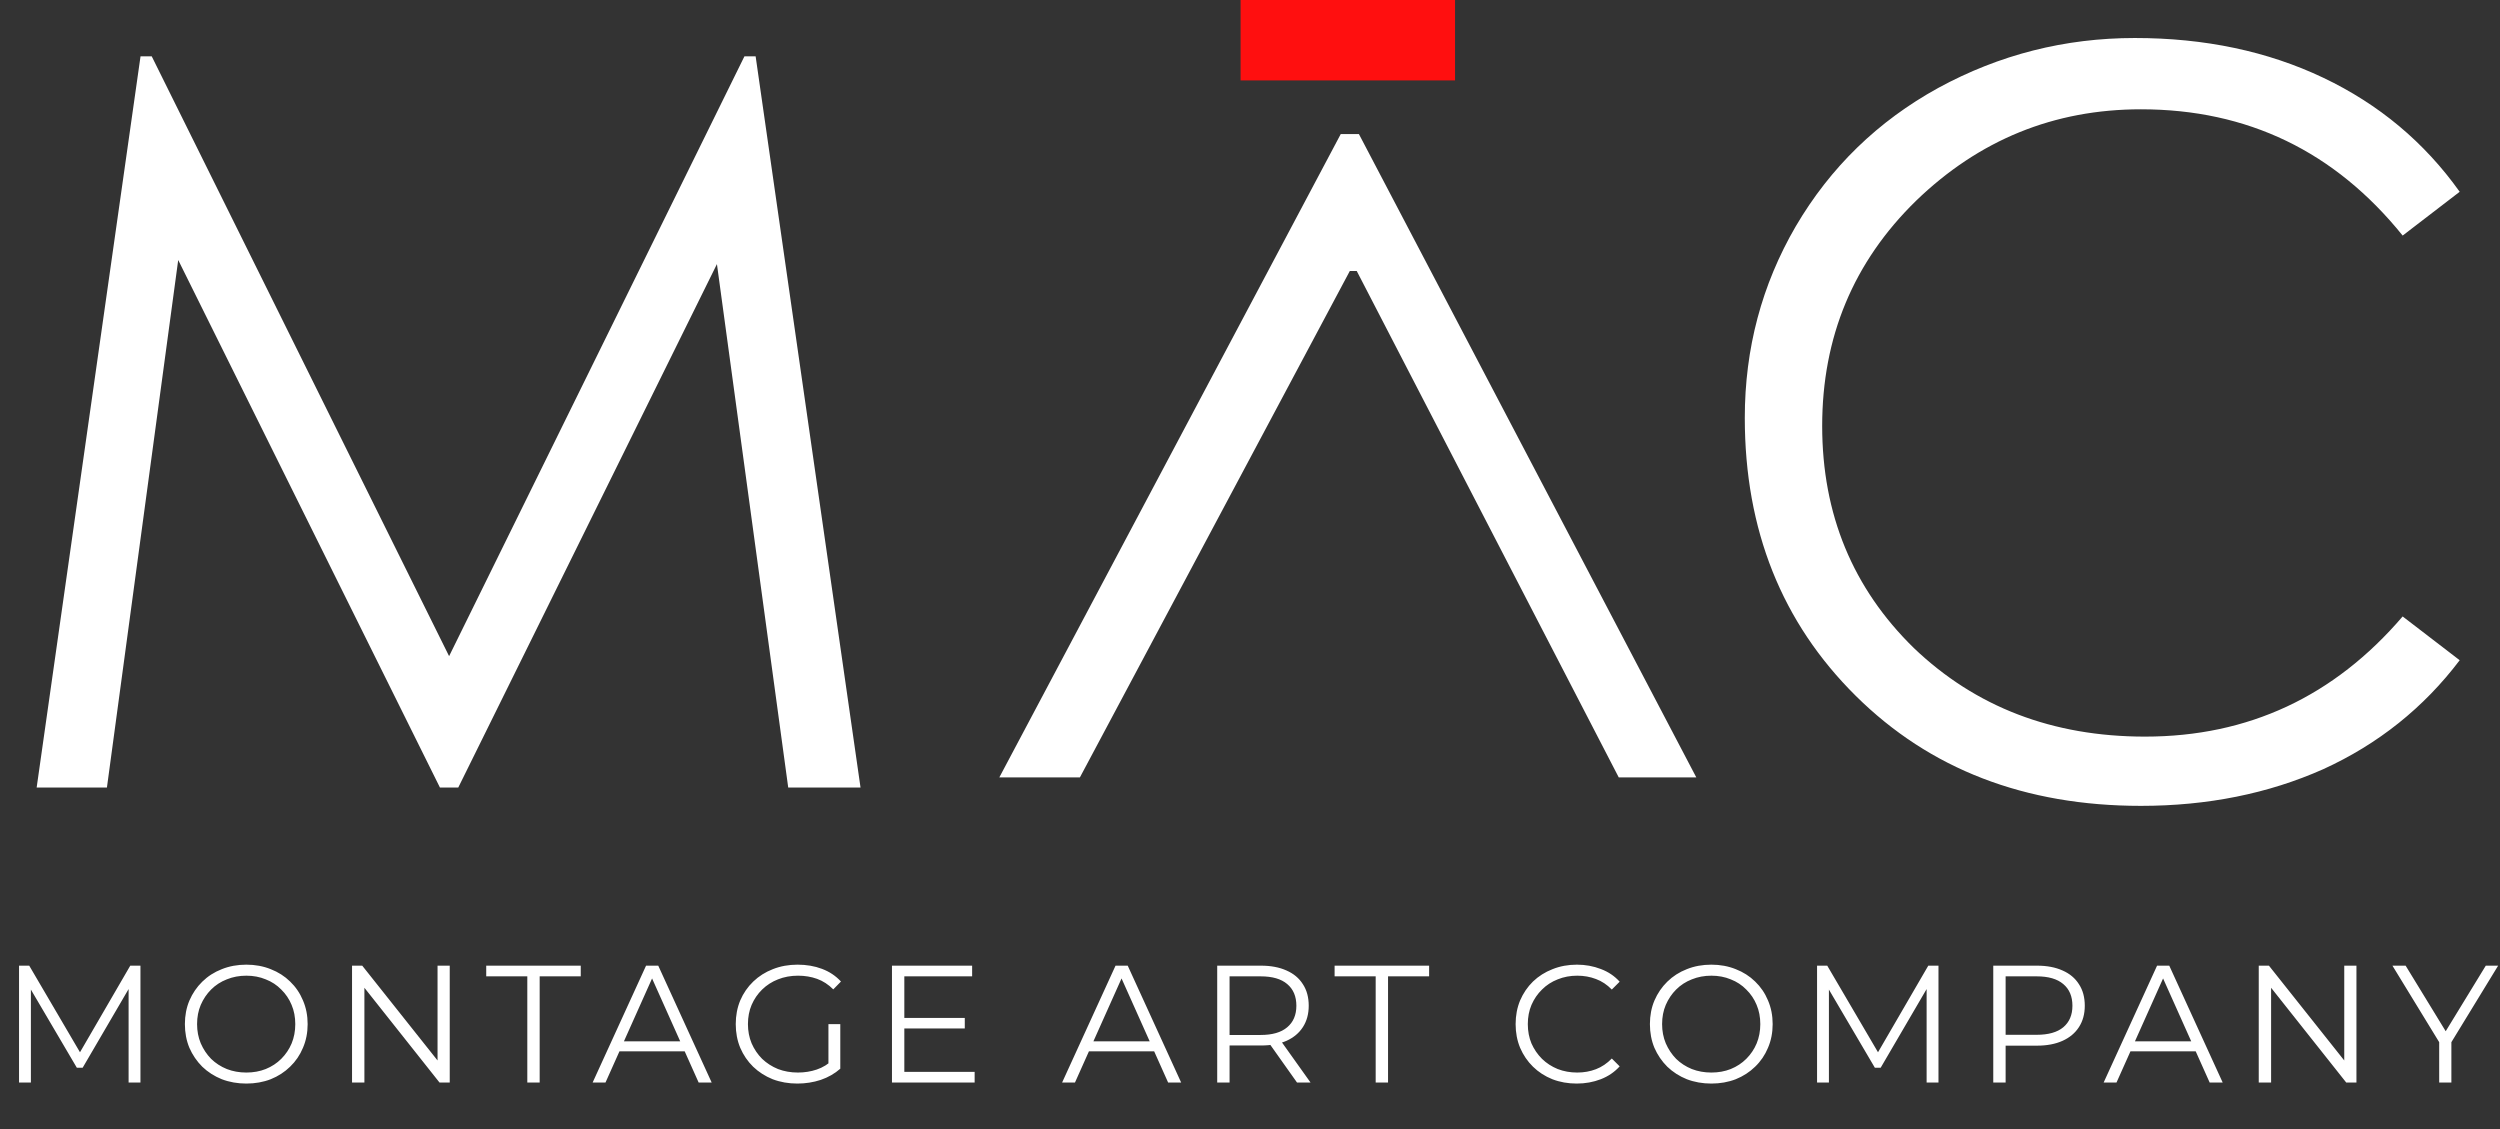 <svg width="682" height="308" viewBox="0 0 682 308" fill="none" xmlns="http://www.w3.org/2000/svg">
<rect x="0" y="0" width="682" height="308" fill="#333333" stroke="none"/>
<path d="M5.194 295.324V263.432H7.973L22.552 288.308H21.094L35.536 263.432H38.315V295.324H35.081V268.489H35.855L22.552 291.269H20.957L7.563 268.489H8.428V295.324H5.194ZM67.203 295.597C64.804 295.597 62.572 295.202 60.506 294.413C58.471 293.592 56.694 292.453 55.176 290.996C53.688 289.507 52.518 287.791 51.668 285.847C50.848 283.873 50.438 281.717 50.438 279.378C50.438 277.039 50.848 274.898 51.668 272.954C52.518 270.98 53.688 269.264 55.176 267.806C56.694 266.318 58.471 265.179 60.506 264.389C62.541 263.569 64.774 263.159 67.203 263.159C69.603 263.159 71.82 263.569 73.855 264.389C75.89 265.179 77.652 266.303 79.14 267.76C80.659 269.218 81.828 270.934 82.648 272.909C83.498 274.883 83.924 277.039 83.924 279.378C83.924 281.717 83.498 283.873 82.648 285.847C81.828 287.822 80.659 289.538 79.14 290.996C77.652 292.453 75.89 293.592 73.855 294.413C71.82 295.202 69.603 295.597 67.203 295.597ZM67.203 292.59C69.117 292.59 70.879 292.271 72.488 291.633C74.128 290.965 75.541 290.039 76.725 288.854C77.94 287.639 78.882 286.242 79.55 284.663C80.218 283.053 80.552 281.291 80.552 279.378C80.552 277.465 80.218 275.718 79.55 274.139C78.882 272.529 77.94 271.132 76.725 269.947C75.541 268.732 74.128 267.806 72.488 267.168C70.879 266.5 69.117 266.166 67.203 266.166C65.29 266.166 63.513 266.5 61.873 267.168C60.233 267.806 58.805 268.732 57.59 269.947C56.406 271.132 55.464 272.529 54.766 274.139C54.097 275.718 53.763 277.465 53.763 279.378C53.763 281.261 54.097 283.008 54.766 284.617C55.464 286.227 56.406 287.639 57.59 288.854C58.805 290.039 60.233 290.965 61.873 291.633C63.513 292.271 65.29 292.59 67.203 292.59ZM96.036 295.324V263.432H98.816L120.821 291.132H119.363V263.432H122.688V295.324H119.909L97.95 267.624H99.408V295.324H96.036ZM143.85 295.324V266.348H132.642V263.432H158.429V266.348H147.221V295.324H143.85ZM161.666 295.324L176.245 263.432H179.571L194.15 295.324H190.596L177.202 265.391H178.569L165.174 295.324H161.666ZM167.407 286.804L168.409 284.071H186.952L187.954 286.804H167.407ZM217.523 295.597C215.093 295.597 212.846 295.202 210.78 294.413C208.745 293.592 206.969 292.453 205.45 290.996C203.962 289.538 202.792 287.822 201.942 285.847C201.122 283.873 200.712 281.717 200.712 279.378C200.712 277.039 201.122 274.883 201.942 272.909C202.792 270.934 203.977 269.218 205.496 267.76C207.014 266.303 208.791 265.179 210.826 264.389C212.891 263.569 215.139 263.159 217.569 263.159C219.999 263.159 222.216 263.539 224.22 264.298C226.255 265.057 227.987 266.211 229.414 267.76L227.318 269.902C225.982 268.565 224.509 267.609 222.899 267.031C221.289 266.454 219.558 266.166 217.705 266.166C215.731 266.166 213.909 266.5 212.238 267.168C210.598 267.806 209.156 268.732 207.91 269.947C206.695 271.132 205.739 272.529 205.04 274.139C204.372 275.718 204.038 277.465 204.038 279.378C204.038 281.261 204.372 283.008 205.04 284.617C205.739 286.227 206.695 287.639 207.91 288.854C209.156 290.039 210.598 290.965 212.238 291.633C213.909 292.271 215.716 292.59 217.66 292.59C219.482 292.59 221.198 292.317 222.808 291.77C224.448 291.223 225.952 290.297 227.318 288.991L229.232 291.542C227.713 292.879 225.936 293.896 223.902 294.595C221.867 295.263 219.74 295.597 217.523 295.597ZM225.997 291.132V279.378H229.232V291.542L225.997 291.132ZM246.337 277.692H263.193V280.563H246.337V277.692ZM246.701 292.408H265.881V295.324H243.33V263.432H265.198V266.348H246.701V292.408ZM289.739 295.324L304.318 263.432H307.644L322.223 295.324H318.669L305.275 265.391H306.642L293.247 295.324H289.739ZM295.48 286.804L296.482 284.071H315.025L316.027 286.804H295.48ZM332.055 295.324V263.432H343.991C346.694 263.432 349.018 263.873 350.962 264.753C352.905 265.604 354.394 266.849 355.426 268.489C356.489 270.099 357.021 272.058 357.021 274.366C357.021 276.614 356.489 278.558 355.426 280.198C354.394 281.808 352.905 283.053 350.962 283.934C349.018 284.784 346.694 285.21 343.991 285.21H333.922L335.426 283.661V295.324H332.055ZM353.832 295.324L345.631 283.752H349.276L357.522 295.324H353.832ZM335.426 283.934L333.922 282.339H343.9C347.089 282.339 349.504 281.641 351.144 280.244C352.814 278.846 353.65 276.887 353.65 274.366C353.65 271.815 352.814 269.841 351.144 268.444C349.504 267.047 347.089 266.348 343.9 266.348H333.922L335.426 264.753V283.934ZM375.285 295.324V266.348H364.078V263.432H389.864V266.348H378.657V295.324H375.285ZM430.136 295.597C427.736 295.597 425.519 295.202 423.484 294.413C421.449 293.592 419.687 292.453 418.199 290.996C416.711 289.538 415.542 287.822 414.691 285.847C413.871 283.873 413.461 281.717 413.461 279.378C413.461 277.039 413.871 274.883 414.691 272.909C415.542 270.934 416.711 269.218 418.199 267.76C419.718 266.303 421.495 265.179 423.53 264.389C425.565 263.569 427.782 263.159 430.181 263.159C432.49 263.159 434.661 263.554 436.696 264.343C438.731 265.103 440.447 266.257 441.844 267.806L439.703 269.947C438.397 268.611 436.954 267.654 435.375 267.077C433.796 266.47 432.095 266.166 430.272 266.166C428.359 266.166 426.582 266.5 424.942 267.168C423.302 267.806 421.874 268.732 420.659 269.947C419.444 271.132 418.488 272.529 417.789 274.139C417.121 275.718 416.787 277.465 416.787 279.378C416.787 281.291 417.121 283.053 417.789 284.663C418.488 286.242 419.444 287.639 420.659 288.854C421.874 290.039 423.302 290.965 424.942 291.633C426.582 292.271 428.359 292.59 430.272 292.59C432.095 292.59 433.796 292.286 435.375 291.679C436.954 291.072 438.397 290.1 439.703 288.763L441.844 290.904C440.447 292.453 438.731 293.623 436.696 294.413C434.661 295.202 432.474 295.597 430.136 295.597ZM466.861 295.597C464.462 295.597 462.229 295.202 460.164 294.413C458.129 293.592 456.352 292.453 454.833 290.996C453.345 289.507 452.176 287.791 451.325 285.847C450.505 283.873 450.095 281.717 450.095 279.378C450.095 277.039 450.505 274.898 451.325 272.954C452.176 270.98 453.345 269.264 454.833 267.806C456.352 266.318 458.129 265.179 460.164 264.389C462.199 263.569 464.431 263.159 466.861 263.159C469.26 263.159 471.478 263.569 473.513 264.389C475.548 265.179 477.309 266.303 478.798 267.76C480.316 269.218 481.486 270.934 482.306 272.909C483.156 274.883 483.581 277.039 483.581 279.378C483.581 281.717 483.156 283.873 482.306 285.847C481.486 287.822 480.316 289.538 478.798 290.996C477.309 292.453 475.548 293.592 473.513 294.413C471.478 295.202 469.26 295.597 466.861 295.597ZM466.861 292.59C468.775 292.59 470.536 292.271 472.146 291.633C473.786 290.965 475.198 290.039 476.383 288.854C477.598 287.639 478.539 286.242 479.208 284.663C479.876 283.053 480.21 281.291 480.21 279.378C480.21 277.465 479.876 275.718 479.208 274.139C478.539 272.529 477.598 271.132 476.383 269.947C475.198 268.732 473.786 267.806 472.146 267.168C470.536 266.5 468.775 266.166 466.861 266.166C464.948 266.166 463.171 266.5 461.531 267.168C459.89 267.806 458.463 268.732 457.248 269.947C456.064 271.132 455.122 272.529 454.423 274.139C453.755 275.718 453.421 277.465 453.421 279.378C453.421 281.261 453.755 283.008 454.423 284.617C455.122 286.227 456.064 287.639 457.248 288.854C458.463 290.039 459.89 290.965 461.531 291.633C463.171 292.271 464.948 292.59 466.861 292.59ZM495.694 295.324V263.432H498.473L513.052 288.308H511.594L526.036 263.432H528.816V295.324H525.581V268.489H526.355L513.052 291.269H511.457L498.063 268.489H498.929V295.324H495.694ZM543.762 295.324V263.432H555.699C558.402 263.432 560.726 263.873 562.67 264.753C564.613 265.604 566.102 266.849 567.134 268.489C568.197 270.099 568.729 272.058 568.729 274.366C568.729 276.614 568.197 278.558 567.134 280.198C566.102 281.808 564.613 283.053 562.67 283.934C560.726 284.815 558.402 285.255 555.699 285.255H545.63L547.134 283.661V295.324H543.762ZM547.134 283.934L545.63 282.294H555.608C558.797 282.294 561.212 281.61 562.852 280.244C564.522 278.846 565.358 276.887 565.358 274.366C565.358 271.815 564.522 269.841 562.852 268.444C561.212 267.047 558.797 266.348 555.608 266.348H545.63L547.134 264.753V283.934ZM573.87 295.324L588.449 263.432H591.775L606.354 295.324H602.801L589.406 265.391H590.773L577.378 295.324H573.87ZM579.611 286.804L580.613 284.071H599.156L600.158 286.804H579.611ZM616.186 295.324V263.432H618.965L640.97 291.132H639.512V263.432H642.838V295.324H640.059L618.099 267.624H619.557V295.324H616.186ZM665.411 295.324V283.478L666.186 285.574L652.655 263.432H656.254L668.145 282.886H666.231L678.122 263.432H681.494L667.963 285.574L668.737 283.478V295.324H665.411Z" fill="white"/>
<path d="M671.003 52.318L655.446 64.264C636.925 41.298 613.125 29.816 584.048 29.816C560.341 29.816 539.875 38.15 522.651 54.819C505.612 71.487 497.092 91.953 497.092 116.215C497.092 140.293 505.427 160.48 522.095 176.779C538.949 192.892 559.971 200.948 585.159 200.948C613.311 200.948 636.74 190.021 655.446 168.166L671.003 180.112C661.187 193.077 648.778 202.986 633.776 209.838C618.774 216.506 602.198 219.84 584.048 219.84C552.377 219.84 526.448 209.838 506.26 189.836C486.072 169.833 475.979 144.552 475.979 113.993C475.979 95.102 480.609 77.692 489.869 61.764C499.315 45.651 512.279 33.057 528.763 23.982C545.432 14.906 563.304 10.369 582.381 10.369C601.457 10.369 618.589 13.98 633.776 21.203C648.963 28.427 661.372 38.798 671.003 52.318Z" fill="white"/>
<path d="M370.706 36.565L462.752 212.076H441.595L370.115 73.923H368.233L294.596 212.076H272.615L365.76 36.565H370.706Z" fill="white"/>
<path d="M10 214.839L38.337 15.369H41.393L122.514 179.001L203.08 15.369H206.136L234.751 214.839H215.026L195.579 72.043L125.015 214.839H120.014L48.616 70.932L29.169 214.839H10Z" fill="white"/>
<rect x="338.431" width="58.504" height="21.939" fill="#FF0F0F"/>
</svg>
